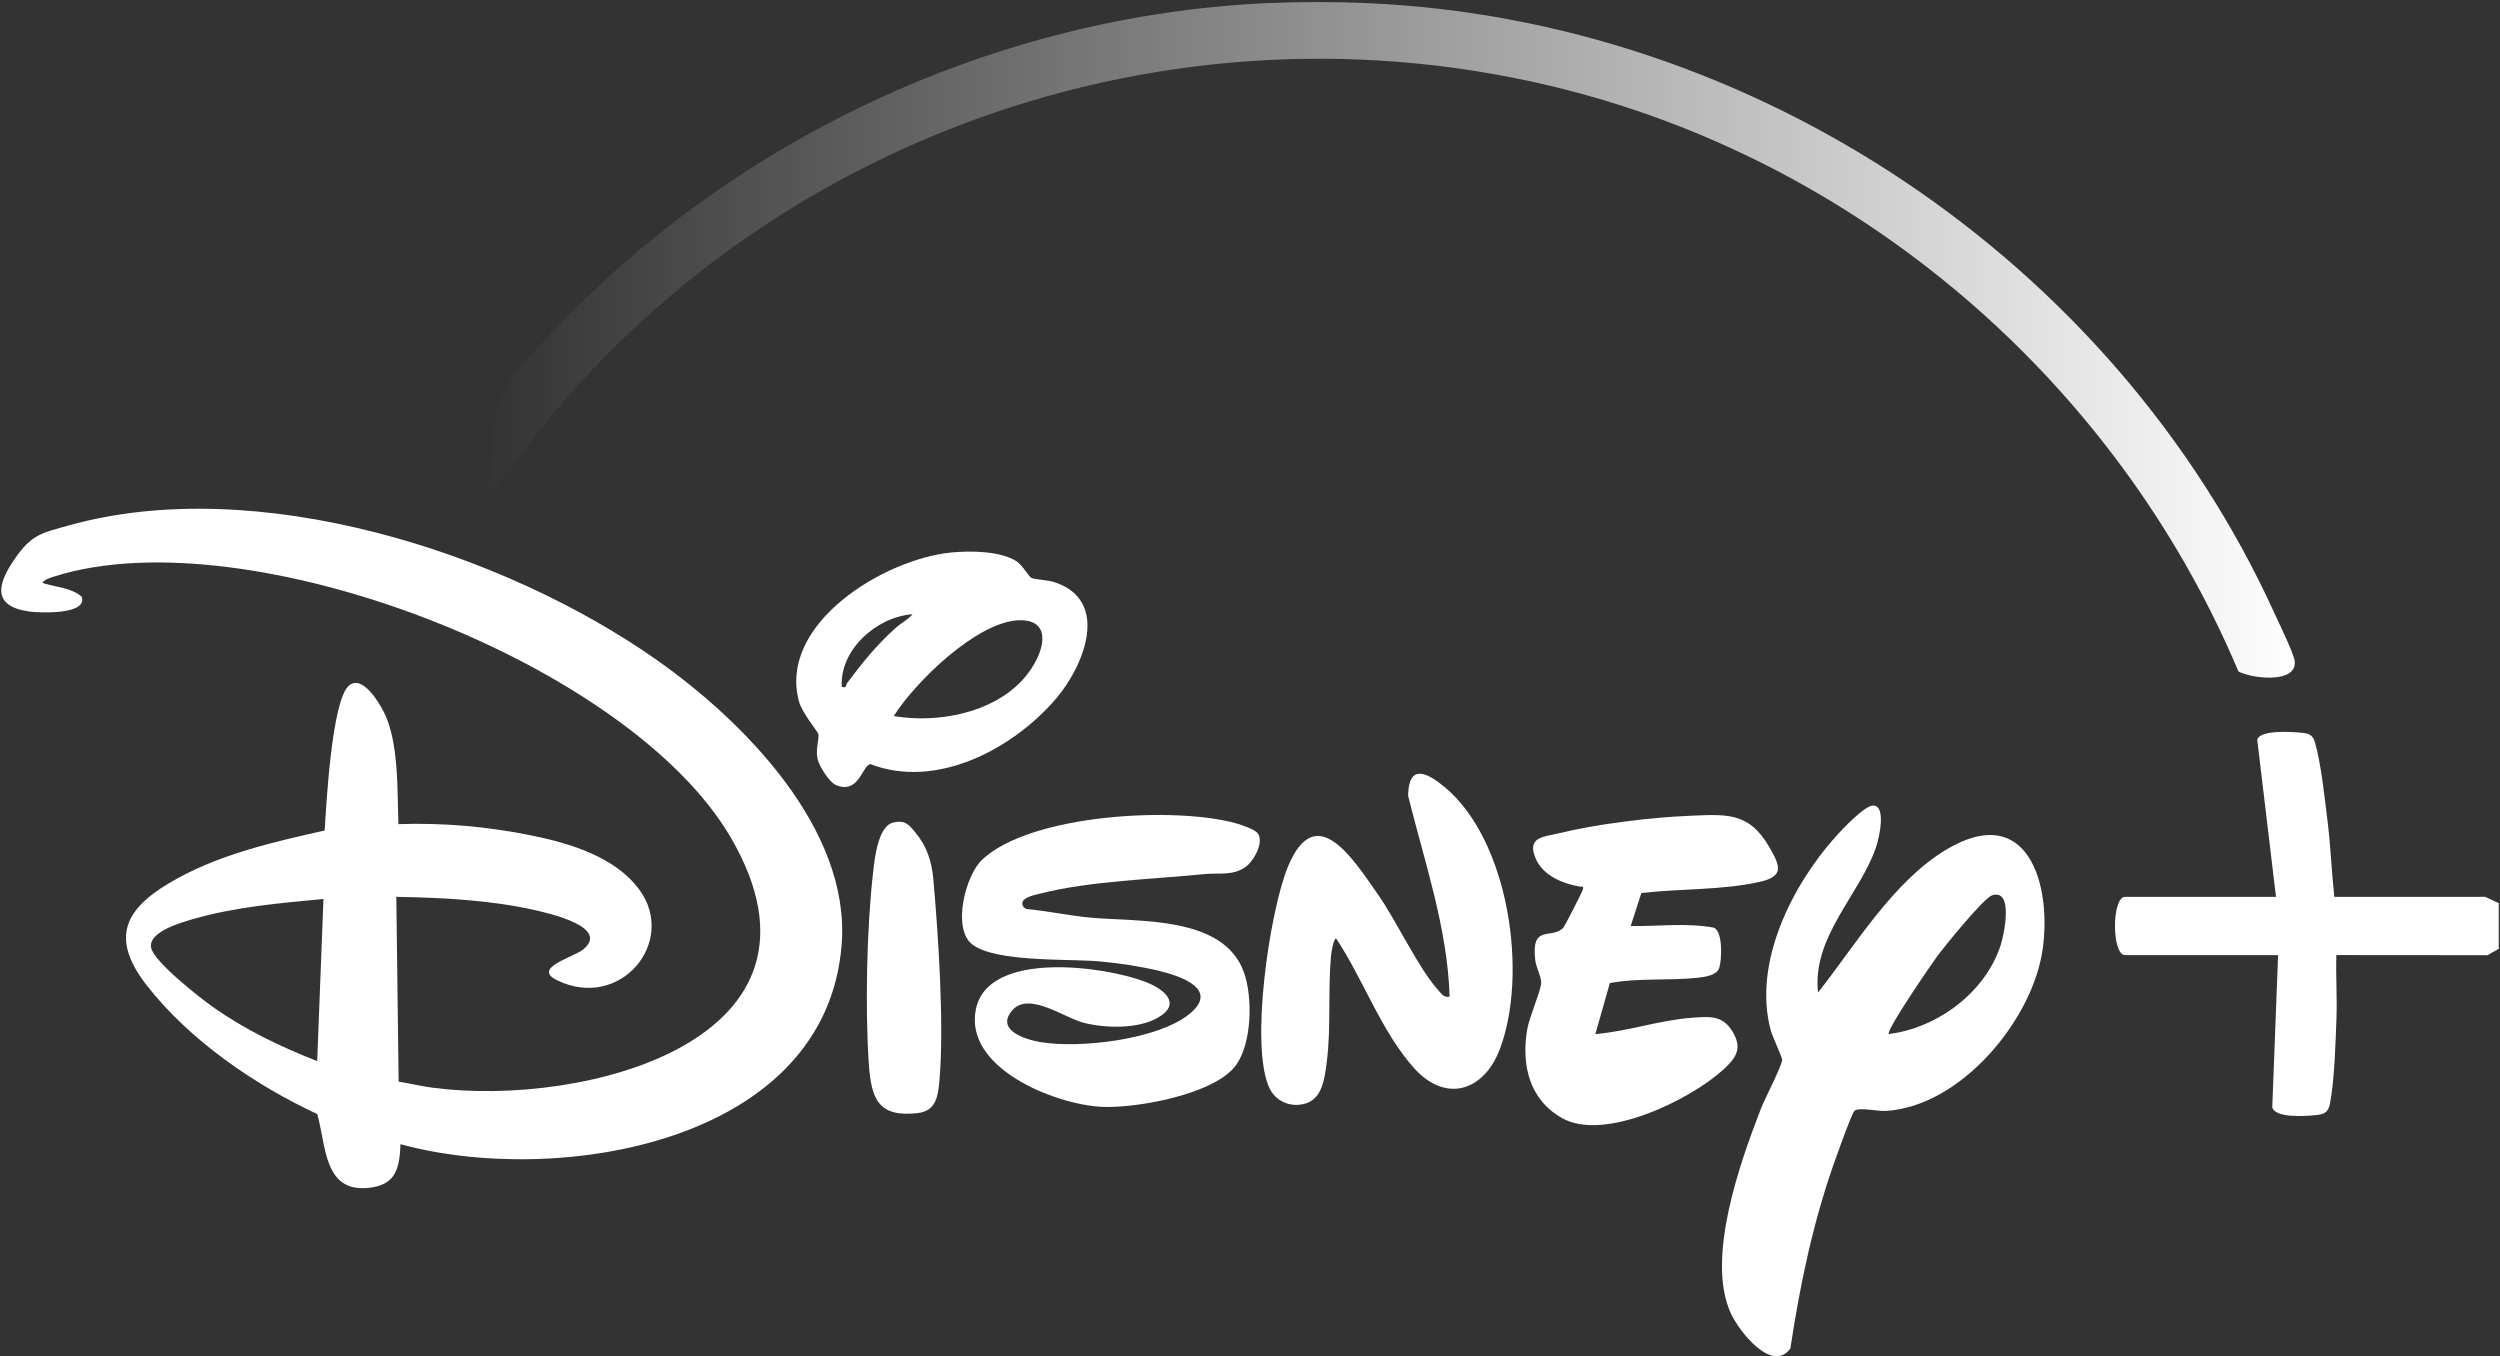 <?xml version="1.0" encoding="UTF-8"?>
<svg xmlns="http://www.w3.org/2000/svg" xmlns:xlink="http://www.w3.org/1999/xlink" width="1200px" height="651px" viewBox="0 0 1200 651" version="1.1">
  <rect x="0" y="0" width="1200" height="651" fill="#333333" stroke="none"/>
  <title>DisneyLogo_White</title>
  <defs>
    <linearGradient x1="0.001%" y1="50.003%" x2="100.001%" y2="50.003%" id="linearGradient-1">
      <stop stop-color="#FFFFFF" stop-opacity="0" offset="0%"></stop>
      <stop stop-color="#FFFFFF" offset="100%"></stop>
    </linearGradient>
  </defs>
  <g id="Page-1" stroke="none" stroke-width="1" fill="none" fill-rule="evenodd">
    <g id="DisneyLogo_White" fill-rule="nonzero">
      <path d="M655.84,1.48 C841.94,9.4 1014.59,125.14 1091.65,294.14 C1093.69,298.62 1101.08,313.75 1101.46,317.36 C1102.6,328.42 1080.55,325.67 1074.45,322.29 C1015.58,182.69 891.66,76.1 743.58,41.07 C551.16,-4.45 348.83,73.18 237.74,235.01 L234.19,235.94 C236.39,222.04 235.9,202.76 240.27,189.64 C242.07,184.25 256.51,168.58 261.13,163.58 C350.1,67.22 477.24,7.29 608.87,1.47 C623.58,0.82 641.11,0.84 655.83,1.47 L655.84,1.48 Z" id="Path" fill="url(#linearGradient-1)"></path>
      <path d="M1199.39,455.45 L1193.95,458.5 L1121.45,458.44 C1121.14,468.56 1121.87,478.79 1121.5,488.92 C1121.07,500.67 1120.53,518.52 1118.4,529.72 C1117.53,534.31 1115.26,534.93 1111.01,535.32 C1106.25,535.75 1092.19,536.75 1090.69,531.57 L1093.48,458.45 L1020.04,458.45 C1013.57,458.45 1013.57,430.51 1020.04,430.51 L1092.48,430.51 L1083.49,355.18 C1084.42,350.28 1099.67,351.25 1104.02,351.65 C1107.84,352 1110.05,352.33 1111.22,356.43 C1114.2,366.87 1115.96,384.02 1117.34,395.22 C1118.78,406.92 1119.17,418.79 1120.47,430.5 L1192.92,430.48 L1199.39,433.5 L1199.39,455.45 L1199.39,455.45 Z" id="Path" fill="#FFFFFF"></path>
      <path d="M192.24,549.23 C191.74,561 190.05,568.85 176.76,570.19 C155.22,572.36 156.57,549.52 152.28,534.76 C122.22,520.76 90.89,499.26 70.37,472.88 C51.45,448.56 61.41,434.53 85.66,421.35 C107.3,409.59 131.96,404.02 155.84,398.64 C156.61,386.62 159.21,335.99 167.55,329.03 C173.79,323.81 181.59,336.63 184.06,341.39 C191.58,355.85 190.63,379.46 191.24,395.58 C212.73,394.87 234.18,396.75 255.21,401.04 C273.58,404.79 295.43,411.3 306.97,427.17 C325.06,452.03 297.86,485.22 267.49,470.58 C255.08,464.6 275.25,459.55 279.89,455.77 C292.94,445.15 264.06,438.53 257.19,436.96 C235.47,431.99 212.45,430.89 190.23,430.48 L191.34,519.18 C196.82,520.08 202.35,521.41 207.86,522.13 C279.97,531.65 407.35,499.51 350.91,402.24 C302,317.96 118.65,247.76 26.59,276.55 C24.91,277.07 21.1,278.12 20.38,279.81 C26.51,281.8 34.44,282.11 39.25,286.47 C42.06,295.2 19.01,294.2 14.13,293.54 C-4.34,291.01 -1.03,279.9 7.16,268.13 C15.29,256.44 19.82,255.89 33.14,252.17 C123.04,227.1 241.12,264.59 315.43,316.92 C357.01,346.2 408.07,397.87 404.03,452.91 C396.97,549.14 267.2,569.79 192.22,549.2 L192.24,549.23 Z M155.26,431.5 C134.61,433.48 113.3,435.27 93.31,440.98 C87.73,442.58 71.35,447 72.5,454.71 C73.5,461.38 95.76,478.79 101.99,483.2 C117.62,494.29 134.45,502.33 152.25,509.33 L155.26,431.5 Z" id="Shape" fill="#FFFFFF"></path>
      <path d="M872.67,476.4 C890.65,453.59 908.83,422.97 934.31,407.75 C973.12,384.57 984.99,424.19 980.45,455.82 C975.58,489.74 941.08,531.2 905.12,533.24 C901.27,533.46 891.97,531.33 890.11,533.24 C888.79,534.59 882.84,551.38 881.63,554.7 C870.69,584.65 864.13,615.72 859.39,647.24 C850.55,659.41 834.65,638.8 830.81,630.43 C818.74,604.14 835.15,558.23 845.19,532.29 C847.06,527.46 855.14,512.05 855.44,508.66 C855.52,507.69 850.76,497.54 849.96,494.57 C841.3,462.36 860.02,425.17 881.13,401.56 C884.15,398.18 895.14,386.52 899.16,386.639 C905.49,386.83 901.99,402.08 900.67,406.11 C893.15,429.07 869.65,449.51 872.66,476.41 L872.67,476.4 Z M906.64,496.35 C930.01,493.37 952.95,476.4 960.32,453.68 C962.07,448.28 966.53,426.63 956.31,429.7 C952.28,430.91 933.85,453.69 930.2,458.53 C927.73,461.81 905.01,494.83 906.64,496.35 L906.64,496.35 Z" id="Shape" fill="#FFFFFF"></path>
      <path d="M603.59,399.86 C607.05,404.02 601.76,413.36 597.94,416.08 C591.67,420.55 585.25,418.85 578.43,419.54 C554.21,421.98 522.8,422.9 499.78,428.81 C496.78,429.58 488.12,431.01 491.42,435.57 L492.66,436.32 C502.95,437.29 513.2,439.51 523.47,440.47 C546.45,442.61 587.31,439.37 597.09,466.73 C601.37,478.71 600.91,500.72 593.32,511.23 C583.11,525.37 545.02,532.17 528.47,531.26 C506.18,530.03 462.53,512.66 468.45,484.32 C474.37,455.98 530.17,463.78 549.63,471.22 C558.44,474.59 567.76,481.66 555.63,488.57 C546.1,494 530.31,493.6 519.96,490.87 C510.66,488.42 493.9,475.9 485.98,484.86 C477.6,494.34 491.89,498.96 499.59,500.24 C518.33,503.35 555.69,499.04 570.84,486.78 C585.78,474.69 566.21,468.37 555.95,465.91 C547.27,463.83 536.36,462.22 527.45,461.44 C512.73,460.15 477.83,461.98 466.66,453.3 C456.94,445.75 463.31,420.21 471.52,412.55 C494.9,390.71 564.38,386.93 593.69,395.3 C596.1,395.99 602.14,398.09 603.6,399.85 L603.59,399.86 Z" id="Path" fill="#FFFFFF"></path>
      <path d="M787.86,428.64 L782.74,444.47 C796.11,444.75 809.15,442.83 822.45,445.24 C827.13,446.66 826.44,460.86 825.27,464.49 C824.1,468.12 818.59,468.91 815.1,469.3 C801.09,470.85 786.57,469.27 772.72,471.88 L765.77,496.36 C781.36,495.04 796.77,489.61 812.36,488.51 C820.63,487.92 826.73,487.24 831.55,495.04 C836.55,503.14 833.36,507.76 827.25,513.36 C811.48,527.81 770.21,548.16 749.85,536.72 C733.89,527.75 730.23,511.03 733.06,494.14 C734.09,487.99 739.51,475.96 739.77,471.87 C739.94,469.13 737.3,464.26 736.91,460.85 C734.89,443.42 744.51,451.01 750.26,445.47 C751.01,444.75 759.34,428.43 759.76,427.01 C760.35,425.04 759.35,425.76 758.26,425.57 C749.18,423.94 738.94,419.63 736.25,409.6 C734.12,401.65 741.79,401.55 747.77,400.08 C765.87,395.64 791.58,392.4 810.24,391.62 C828.28,390.87 839.34,389.43 849.23,406.54 C854.39,415.46 856.64,420.55 844.9,423.24 C826.95,427.34 806.22,426.5 787.88,428.65 L787.86,428.64 Z" id="Path" fill="#FFFFFF"></path>
      <path d="M695.81,478.4 C694.84,445.61 683.75,413.62 675.89,381.98 C676.1,366.47 684.81,370.68 693.28,377.66 C724.42,403.33 733.65,467.84 719.81,503.86 C712.17,523.73 693.98,529.57 678.85,512.79 C663.03,495.24 654.39,470.04 641.35,450.48 C640.05,450.44 639,457.54 638.87,458.96 C637.37,475.63 638.96,493.42 636.84,509.82 C635.67,518.89 634.46,529.48 623.34,530.31 C617.44,530.75 611.93,527.73 609.36,522.32 C599.81,502.26 609.42,437.62 618.1,416.28 C631.52,383.3 649.63,412.63 661.05,428.79 C670.42,442.06 680.59,464.44 690.39,475.32 C691.98,477.09 692.88,478.91 695.79,478.4 L695.81,478.4 Z" id="Path" fill="#FFFFFF"></path>
      <path d="M456.81,265.18 C465.82,264.33 480.13,264.41 487.94,269.42 C490.65,271.16 493.8,276.66 494.98,277.36 C496.3,278.13 502.91,278.41 505.94,279.38 C533.18,288.14 520.3,319.67 506.99,335.25 C486.36,359.41 449.63,379.07 417.73,366.76 C413.71,367.79 412.2,381.33 401.3,376.86 C398.09,375.55 393.36,367.92 392.52,364.68 C391.26,359.83 393.3,354.81 392.82,352.29 C392.65,351.39 384.97,342.12 383.52,336.76 C373.33,299.18 424.76,268.18 456.8,265.18 L456.81,265.18 Z M438.02,294.83 C420.83,296.06 402.94,311.85 404.06,329.74 C406.65,330.34 405.8,328.97 406.63,327.86 C413.86,318.15 420.93,309.42 430.02,301.3 C432.45,299.13 435.95,297.33 438.02,294.84 L438.02,294.83 Z M429.03,343.7 C453.66,347.9 486.18,340.33 497.79,316.09 C502.58,306.09 501.3,296.98 488.44,297.76 C468.48,298.97 439.36,327.28 429.02,343.69 L429.03,343.7 Z" id="Shape" fill="#FFFFFF"></path>
      <path d="M428.75,394.81 C434.43,393.51 436.17,395.71 439.44,399.67 C444.93,406.3 447.24,413.51 448,422.05 C450.41,449.06 453.2,491.43 451,517.8 C450.34,525.73 449.58,533.23 440.52,534.28 C421.59,536.46 418.21,527.51 417.05,510.82 C415.2,484.22 416.05,445.57 419.05,419.05 C419.78,412.61 421.34,396.5 428.75,394.81 Z" id="Path" fill="#FFFFFF"></path>
    </g>
  </g>
</svg>
